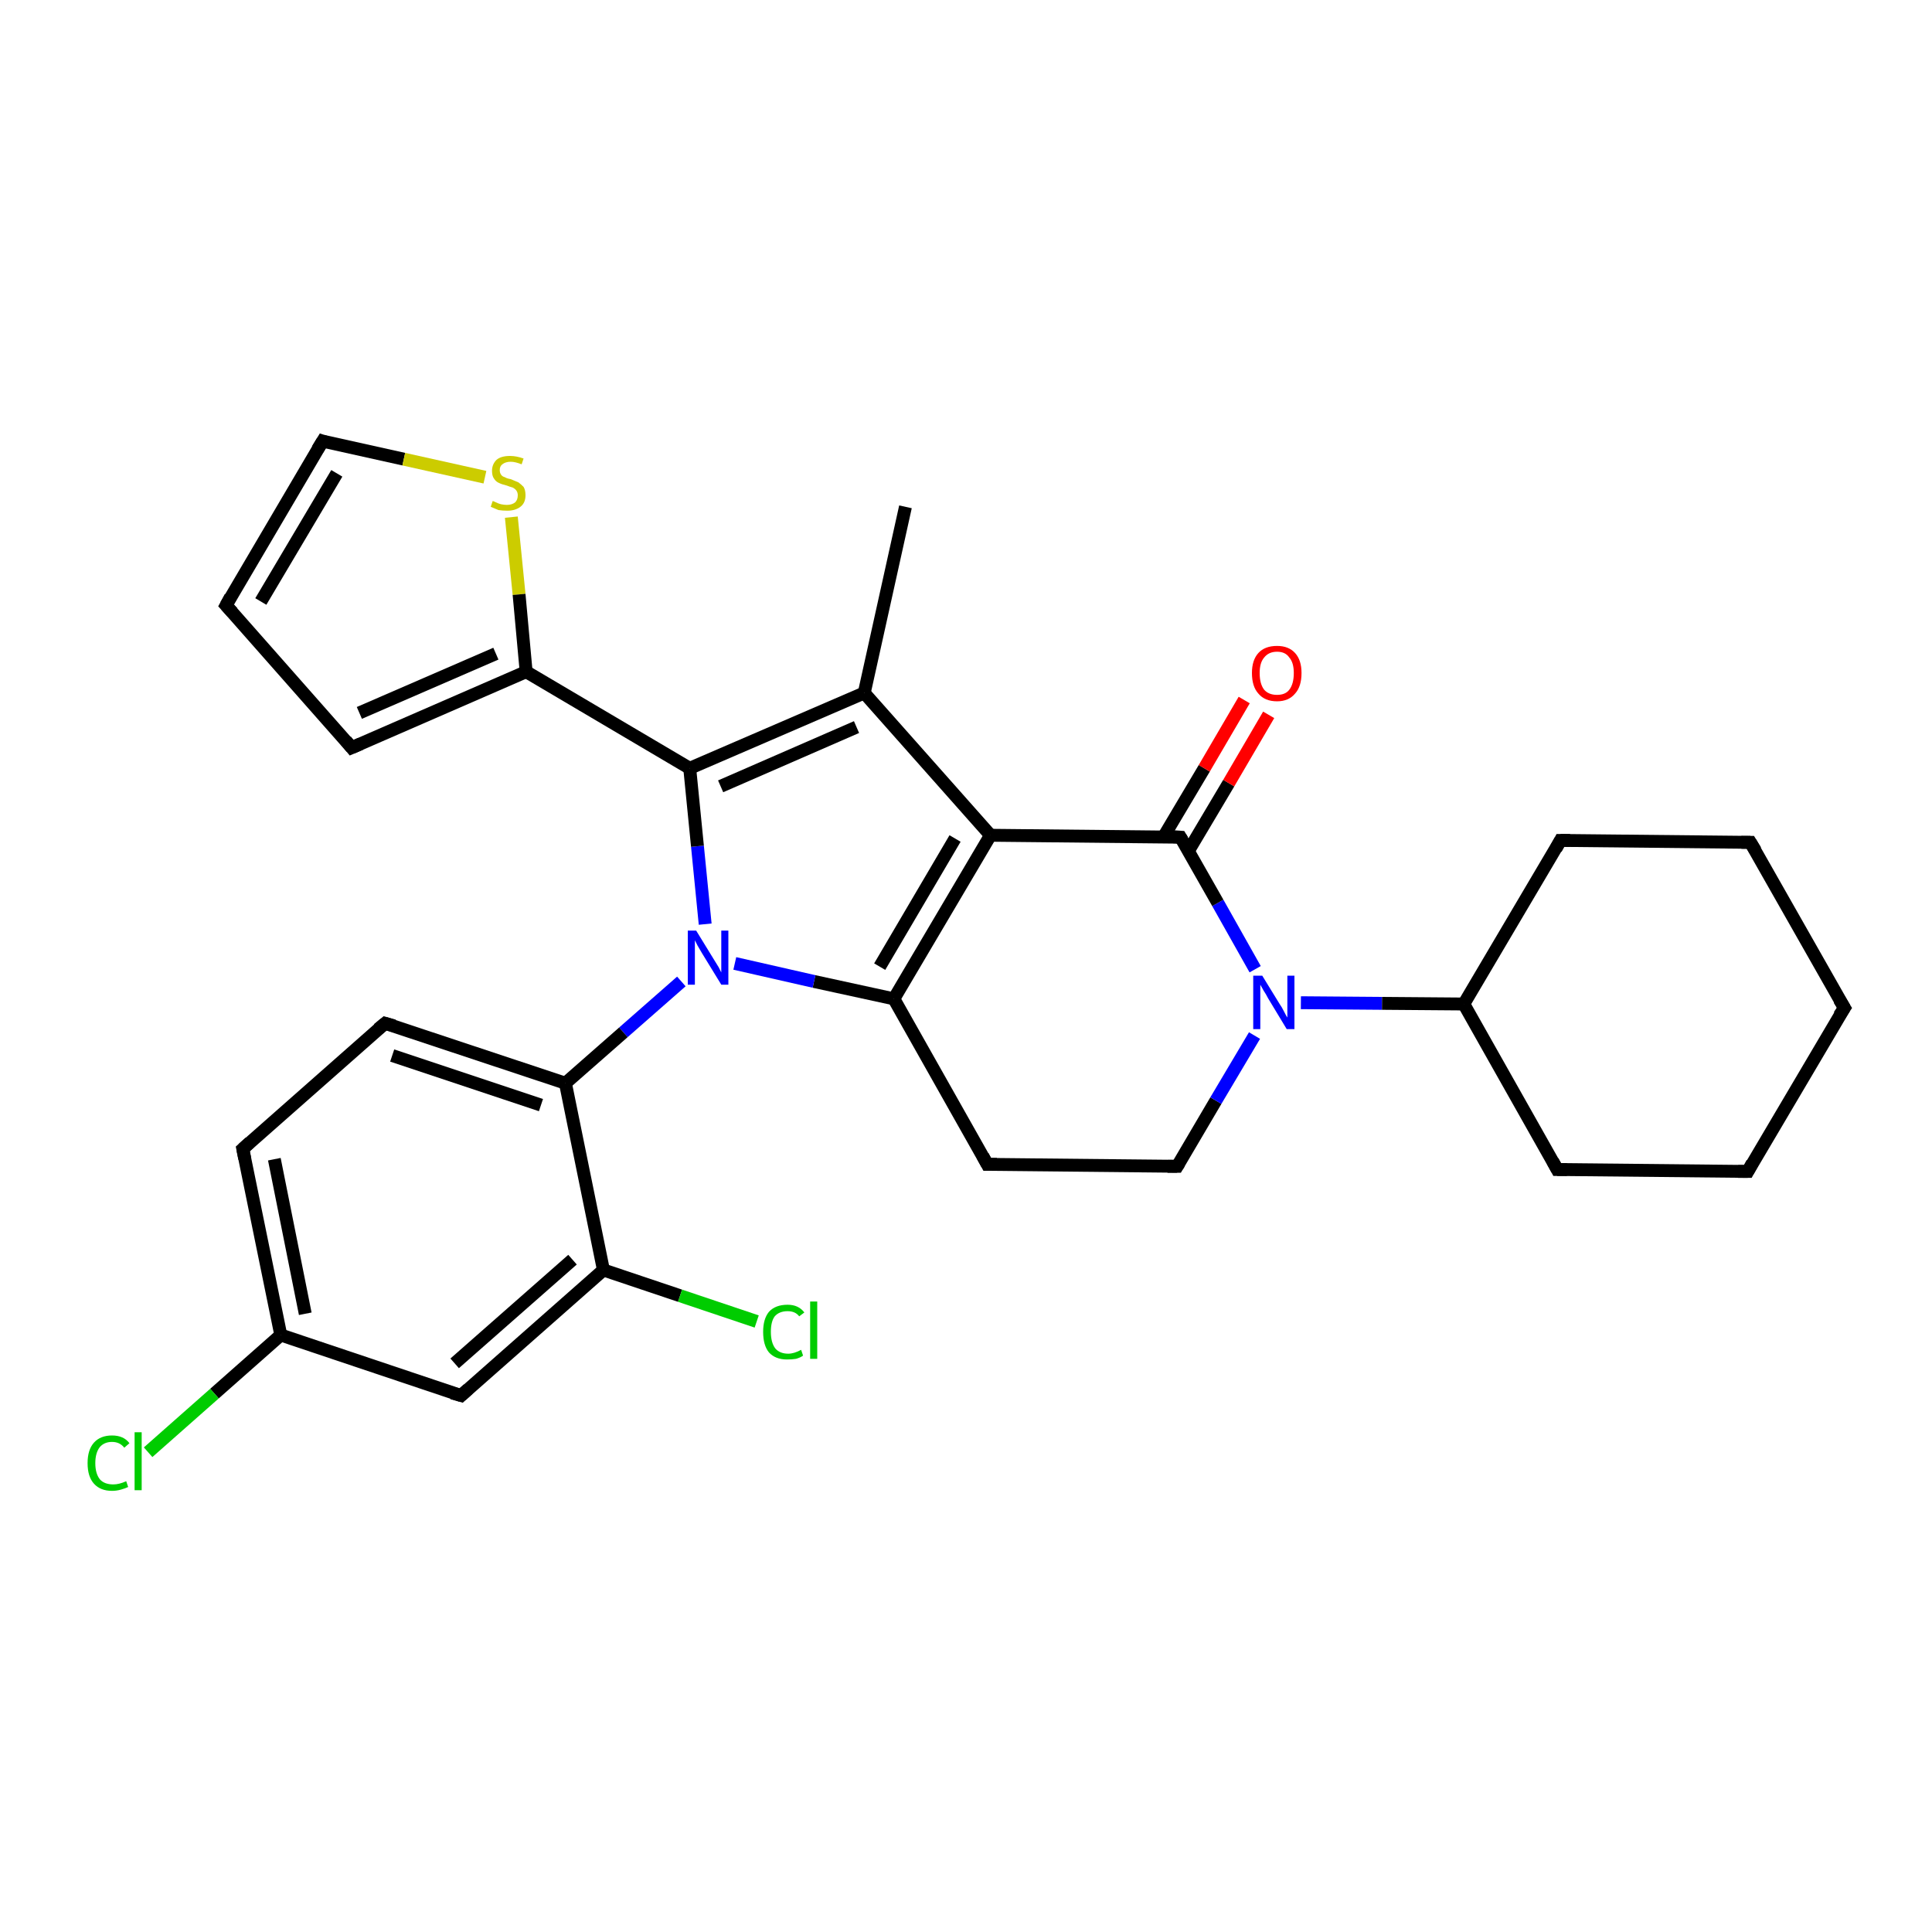 <?xml version='1.0' encoding='iso-8859-1'?>
<svg version='1.1' baseProfile='full'
              xmlns='http://www.w3.org/2000/svg'
                      xmlns:rdkit='http://www.rdkit.org/xml'
                      xmlns:xlink='http://www.w3.org/1999/xlink'
                  xml:space='preserve'
width='300px' height='300px' viewBox='0 0 300 300'>
<!-- END OF HEADER -->
<rect style='opacity:1.0;fill:#FFFFFF;stroke:none' width='300.0' height='300.0' x='0.0' y='0.0'> </rect>
<path class='bond-0 atom-0 atom-1' d='M 140.6,78.7 L 134.2,107.6' style='fill:none;fill-rule:evenodd;stroke:#000000;stroke-width:2.0px;stroke-linecap:butt;stroke-linejoin:miter;stroke-opacity:1' />
<path class='bond-1 atom-1 atom-2' d='M 134.2,107.6 L 153.8,129.7' style='fill:none;fill-rule:evenodd;stroke:#000000;stroke-width:2.0px;stroke-linecap:butt;stroke-linejoin:miter;stroke-opacity:1' />
<path class='bond-2 atom-2 atom-3' d='M 153.8,129.7 L 138.8,155.1' style='fill:none;fill-rule:evenodd;stroke:#000000;stroke-width:2.0px;stroke-linecap:butt;stroke-linejoin:miter;stroke-opacity:1' />
<path class='bond-2 atom-2 atom-3' d='M 148.3,130.2 L 136.6,150.1' style='fill:none;fill-rule:evenodd;stroke:#000000;stroke-width:2.0px;stroke-linecap:butt;stroke-linejoin:miter;stroke-opacity:1' />
<path class='bond-3 atom-3 atom-4' d='M 138.8,155.1 L 153.3,180.8' style='fill:none;fill-rule:evenodd;stroke:#000000;stroke-width:2.0px;stroke-linecap:butt;stroke-linejoin:miter;stroke-opacity:1' />
<path class='bond-4 atom-4 atom-5' d='M 153.3,180.8 L 182.8,181.1' style='fill:none;fill-rule:evenodd;stroke:#000000;stroke-width:2.0px;stroke-linecap:butt;stroke-linejoin:miter;stroke-opacity:1' />
<path class='bond-5 atom-5 atom-6' d='M 182.8,181.1 L 188.8,170.9' style='fill:none;fill-rule:evenodd;stroke:#000000;stroke-width:2.0px;stroke-linecap:butt;stroke-linejoin:miter;stroke-opacity:1' />
<path class='bond-5 atom-5 atom-6' d='M 188.8,170.9 L 194.8,160.8' style='fill:none;fill-rule:evenodd;stroke:#0000FF;stroke-width:2.0px;stroke-linecap:butt;stroke-linejoin:miter;stroke-opacity:1' />
<path class='bond-6 atom-6 atom-7' d='M 202.0,155.7 L 214.6,155.8' style='fill:none;fill-rule:evenodd;stroke:#0000FF;stroke-width:2.0px;stroke-linecap:butt;stroke-linejoin:miter;stroke-opacity:1' />
<path class='bond-6 atom-6 atom-7' d='M 214.6,155.8 L 227.3,155.9' style='fill:none;fill-rule:evenodd;stroke:#000000;stroke-width:2.0px;stroke-linecap:butt;stroke-linejoin:miter;stroke-opacity:1' />
<path class='bond-7 atom-7 atom-8' d='M 227.3,155.9 L 241.8,181.6' style='fill:none;fill-rule:evenodd;stroke:#000000;stroke-width:2.0px;stroke-linecap:butt;stroke-linejoin:miter;stroke-opacity:1' />
<path class='bond-8 atom-8 atom-9' d='M 241.8,181.6 L 271.4,181.9' style='fill:none;fill-rule:evenodd;stroke:#000000;stroke-width:2.0px;stroke-linecap:butt;stroke-linejoin:miter;stroke-opacity:1' />
<path class='bond-9 atom-9 atom-10' d='M 271.4,181.9 L 286.4,156.5' style='fill:none;fill-rule:evenodd;stroke:#000000;stroke-width:2.0px;stroke-linecap:butt;stroke-linejoin:miter;stroke-opacity:1' />
<path class='bond-10 atom-10 atom-11' d='M 286.4,156.5 L 271.8,130.8' style='fill:none;fill-rule:evenodd;stroke:#000000;stroke-width:2.0px;stroke-linecap:butt;stroke-linejoin:miter;stroke-opacity:1' />
<path class='bond-11 atom-11 atom-12' d='M 271.8,130.8 L 242.3,130.5' style='fill:none;fill-rule:evenodd;stroke:#000000;stroke-width:2.0px;stroke-linecap:butt;stroke-linejoin:miter;stroke-opacity:1' />
<path class='bond-12 atom-6 atom-13' d='M 194.9,150.5 L 189.1,140.2' style='fill:none;fill-rule:evenodd;stroke:#0000FF;stroke-width:2.0px;stroke-linecap:butt;stroke-linejoin:miter;stroke-opacity:1' />
<path class='bond-12 atom-6 atom-13' d='M 189.1,140.2 L 183.3,130.0' style='fill:none;fill-rule:evenodd;stroke:#000000;stroke-width:2.0px;stroke-linecap:butt;stroke-linejoin:miter;stroke-opacity:1' />
<path class='bond-13 atom-13 atom-14' d='M 184.5,132.2 L 190.8,121.6' style='fill:none;fill-rule:evenodd;stroke:#000000;stroke-width:2.0px;stroke-linecap:butt;stroke-linejoin:miter;stroke-opacity:1' />
<path class='bond-13 atom-13 atom-14' d='M 190.8,121.6 L 197.0,111.0' style='fill:none;fill-rule:evenodd;stroke:#FF0000;stroke-width:2.0px;stroke-linecap:butt;stroke-linejoin:miter;stroke-opacity:1' />
<path class='bond-13 atom-13 atom-14' d='M 180.7,129.9 L 187.0,119.3' style='fill:none;fill-rule:evenodd;stroke:#000000;stroke-width:2.0px;stroke-linecap:butt;stroke-linejoin:miter;stroke-opacity:1' />
<path class='bond-13 atom-13 atom-14' d='M 187.0,119.3 L 193.2,108.7' style='fill:none;fill-rule:evenodd;stroke:#FF0000;stroke-width:2.0px;stroke-linecap:butt;stroke-linejoin:miter;stroke-opacity:1' />
<path class='bond-14 atom-3 atom-15' d='M 138.8,155.1 L 126.4,152.4' style='fill:none;fill-rule:evenodd;stroke:#000000;stroke-width:2.0px;stroke-linecap:butt;stroke-linejoin:miter;stroke-opacity:1' />
<path class='bond-14 atom-3 atom-15' d='M 126.4,152.4 L 114.1,149.6' style='fill:none;fill-rule:evenodd;stroke:#0000FF;stroke-width:2.0px;stroke-linecap:butt;stroke-linejoin:miter;stroke-opacity:1' />
<path class='bond-15 atom-15 atom-16' d='M 109.5,143.5 L 108.3,131.4' style='fill:none;fill-rule:evenodd;stroke:#0000FF;stroke-width:2.0px;stroke-linecap:butt;stroke-linejoin:miter;stroke-opacity:1' />
<path class='bond-15 atom-15 atom-16' d='M 108.3,131.4 L 107.1,119.3' style='fill:none;fill-rule:evenodd;stroke:#000000;stroke-width:2.0px;stroke-linecap:butt;stroke-linejoin:miter;stroke-opacity:1' />
<path class='bond-16 atom-16 atom-17' d='M 107.1,119.3 L 81.7,104.3' style='fill:none;fill-rule:evenodd;stroke:#000000;stroke-width:2.0px;stroke-linecap:butt;stroke-linejoin:miter;stroke-opacity:1' />
<path class='bond-17 atom-17 atom-18' d='M 81.7,104.3 L 54.6,116.1' style='fill:none;fill-rule:evenodd;stroke:#000000;stroke-width:2.0px;stroke-linecap:butt;stroke-linejoin:miter;stroke-opacity:1' />
<path class='bond-17 atom-17 atom-18' d='M 77.0,101.5 L 55.8,110.7' style='fill:none;fill-rule:evenodd;stroke:#000000;stroke-width:2.0px;stroke-linecap:butt;stroke-linejoin:miter;stroke-opacity:1' />
<path class='bond-18 atom-18 atom-19' d='M 54.6,116.1 L 35.1,94.0' style='fill:none;fill-rule:evenodd;stroke:#000000;stroke-width:2.0px;stroke-linecap:butt;stroke-linejoin:miter;stroke-opacity:1' />
<path class='bond-19 atom-19 atom-20' d='M 35.1,94.0 L 50.1,68.5' style='fill:none;fill-rule:evenodd;stroke:#000000;stroke-width:2.0px;stroke-linecap:butt;stroke-linejoin:miter;stroke-opacity:1' />
<path class='bond-19 atom-19 atom-20' d='M 40.5,93.4 L 52.3,73.5' style='fill:none;fill-rule:evenodd;stroke:#000000;stroke-width:2.0px;stroke-linecap:butt;stroke-linejoin:miter;stroke-opacity:1' />
<path class='bond-20 atom-20 atom-21' d='M 50.1,68.5 L 62.7,71.3' style='fill:none;fill-rule:evenodd;stroke:#000000;stroke-width:2.0px;stroke-linecap:butt;stroke-linejoin:miter;stroke-opacity:1' />
<path class='bond-20 atom-20 atom-21' d='M 62.7,71.3 L 75.3,74.1' style='fill:none;fill-rule:evenodd;stroke:#CCCC00;stroke-width:2.0px;stroke-linecap:butt;stroke-linejoin:miter;stroke-opacity:1' />
<path class='bond-21 atom-15 atom-22' d='M 105.8,152.4 L 96.8,160.3' style='fill:none;fill-rule:evenodd;stroke:#0000FF;stroke-width:2.0px;stroke-linecap:butt;stroke-linejoin:miter;stroke-opacity:1' />
<path class='bond-21 atom-15 atom-22' d='M 96.8,160.3 L 87.8,168.2' style='fill:none;fill-rule:evenodd;stroke:#000000;stroke-width:2.0px;stroke-linecap:butt;stroke-linejoin:miter;stroke-opacity:1' />
<path class='bond-22 atom-22 atom-23' d='M 87.8,168.2 L 59.8,158.9' style='fill:none;fill-rule:evenodd;stroke:#000000;stroke-width:2.0px;stroke-linecap:butt;stroke-linejoin:miter;stroke-opacity:1' />
<path class='bond-22 atom-22 atom-23' d='M 84.0,171.6 L 60.9,163.9' style='fill:none;fill-rule:evenodd;stroke:#000000;stroke-width:2.0px;stroke-linecap:butt;stroke-linejoin:miter;stroke-opacity:1' />
<path class='bond-23 atom-23 atom-24' d='M 59.8,158.9 L 37.7,178.4' style='fill:none;fill-rule:evenodd;stroke:#000000;stroke-width:2.0px;stroke-linecap:butt;stroke-linejoin:miter;stroke-opacity:1' />
<path class='bond-24 atom-24 atom-25' d='M 37.7,178.4 L 43.6,207.3' style='fill:none;fill-rule:evenodd;stroke:#000000;stroke-width:2.0px;stroke-linecap:butt;stroke-linejoin:miter;stroke-opacity:1' />
<path class='bond-24 atom-24 atom-25' d='M 42.6,180.0 L 47.4,204.0' style='fill:none;fill-rule:evenodd;stroke:#000000;stroke-width:2.0px;stroke-linecap:butt;stroke-linejoin:miter;stroke-opacity:1' />
<path class='bond-25 atom-25 atom-26' d='M 43.6,207.3 L 33.3,216.4' style='fill:none;fill-rule:evenodd;stroke:#000000;stroke-width:2.0px;stroke-linecap:butt;stroke-linejoin:miter;stroke-opacity:1' />
<path class='bond-25 atom-25 atom-26' d='M 33.3,216.4 L 23.0,225.5' style='fill:none;fill-rule:evenodd;stroke:#00CC00;stroke-width:2.0px;stroke-linecap:butt;stroke-linejoin:miter;stroke-opacity:1' />
<path class='bond-26 atom-25 atom-27' d='M 43.6,207.3 L 71.6,216.7' style='fill:none;fill-rule:evenodd;stroke:#000000;stroke-width:2.0px;stroke-linecap:butt;stroke-linejoin:miter;stroke-opacity:1' />
<path class='bond-27 atom-27 atom-28' d='M 71.6,216.7 L 93.7,197.2' style='fill:none;fill-rule:evenodd;stroke:#000000;stroke-width:2.0px;stroke-linecap:butt;stroke-linejoin:miter;stroke-opacity:1' />
<path class='bond-27 atom-27 atom-28' d='M 70.6,211.7 L 88.9,195.6' style='fill:none;fill-rule:evenodd;stroke:#000000;stroke-width:2.0px;stroke-linecap:butt;stroke-linejoin:miter;stroke-opacity:1' />
<path class='bond-28 atom-28 atom-29' d='M 93.7,197.2 L 105.6,201.2' style='fill:none;fill-rule:evenodd;stroke:#000000;stroke-width:2.0px;stroke-linecap:butt;stroke-linejoin:miter;stroke-opacity:1' />
<path class='bond-28 atom-28 atom-29' d='M 105.6,201.2 L 117.5,205.2' style='fill:none;fill-rule:evenodd;stroke:#00CC00;stroke-width:2.0px;stroke-linecap:butt;stroke-linejoin:miter;stroke-opacity:1' />
<path class='bond-29 atom-16 atom-1' d='M 107.1,119.3 L 134.2,107.6' style='fill:none;fill-rule:evenodd;stroke:#000000;stroke-width:2.0px;stroke-linecap:butt;stroke-linejoin:miter;stroke-opacity:1' />
<path class='bond-29 atom-16 atom-1' d='M 111.9,122.1 L 133.0,112.9' style='fill:none;fill-rule:evenodd;stroke:#000000;stroke-width:2.0px;stroke-linecap:butt;stroke-linejoin:miter;stroke-opacity:1' />
<path class='bond-30 atom-21 atom-17' d='M 79.4,80.3 L 80.6,92.3' style='fill:none;fill-rule:evenodd;stroke:#CCCC00;stroke-width:2.0px;stroke-linecap:butt;stroke-linejoin:miter;stroke-opacity:1' />
<path class='bond-30 atom-21 atom-17' d='M 80.6,92.3 L 81.7,104.3' style='fill:none;fill-rule:evenodd;stroke:#000000;stroke-width:2.0px;stroke-linecap:butt;stroke-linejoin:miter;stroke-opacity:1' />
<path class='bond-31 atom-28 atom-22' d='M 93.7,197.2 L 87.8,168.2' style='fill:none;fill-rule:evenodd;stroke:#000000;stroke-width:2.0px;stroke-linecap:butt;stroke-linejoin:miter;stroke-opacity:1' />
<path class='bond-32 atom-13 atom-2' d='M 183.3,130.0 L 153.8,129.7' style='fill:none;fill-rule:evenodd;stroke:#000000;stroke-width:2.0px;stroke-linecap:butt;stroke-linejoin:miter;stroke-opacity:1' />
<path class='bond-33 atom-12 atom-7' d='M 242.3,130.5 L 227.3,155.9' style='fill:none;fill-rule:evenodd;stroke:#000000;stroke-width:2.0px;stroke-linecap:butt;stroke-linejoin:miter;stroke-opacity:1' />
<path d='M 152.6,179.5 L 153.3,180.8 L 154.8,180.8' style='fill:none;stroke:#000000;stroke-width:2.0px;stroke-linecap:butt;stroke-linejoin:miter;stroke-opacity:1;' />
<path d='M 181.3,181.1 L 182.8,181.1 L 183.1,180.6' style='fill:none;stroke:#000000;stroke-width:2.0px;stroke-linecap:butt;stroke-linejoin:miter;stroke-opacity:1;' />
<path d='M 241.1,180.3 L 241.8,181.6 L 243.3,181.6' style='fill:none;stroke:#000000;stroke-width:2.0px;stroke-linecap:butt;stroke-linejoin:miter;stroke-opacity:1;' />
<path d='M 269.9,181.9 L 271.4,181.9 L 272.1,180.6' style='fill:none;stroke:#000000;stroke-width:2.0px;stroke-linecap:butt;stroke-linejoin:miter;stroke-opacity:1;' />
<path d='M 285.6,157.7 L 286.4,156.5 L 285.6,155.2' style='fill:none;stroke:#000000;stroke-width:2.0px;stroke-linecap:butt;stroke-linejoin:miter;stroke-opacity:1;' />
<path d='M 272.6,132.1 L 271.8,130.8 L 270.4,130.8' style='fill:none;stroke:#000000;stroke-width:2.0px;stroke-linecap:butt;stroke-linejoin:miter;stroke-opacity:1;' />
<path d='M 243.8,130.5 L 242.3,130.5 L 241.6,131.8' style='fill:none;stroke:#000000;stroke-width:2.0px;stroke-linecap:butt;stroke-linejoin:miter;stroke-opacity:1;' />
<path d='M 183.6,130.5 L 183.3,130.0 L 181.8,129.9' style='fill:none;stroke:#000000;stroke-width:2.0px;stroke-linecap:butt;stroke-linejoin:miter;stroke-opacity:1;' />
<path d='M 56.0,115.5 L 54.6,116.1 L 53.7,115.0' style='fill:none;stroke:#000000;stroke-width:2.0px;stroke-linecap:butt;stroke-linejoin:miter;stroke-opacity:1;' />
<path d='M 36.1,95.1 L 35.1,94.0 L 35.8,92.7' style='fill:none;stroke:#000000;stroke-width:2.0px;stroke-linecap:butt;stroke-linejoin:miter;stroke-opacity:1;' />
<path d='M 49.3,69.8 L 50.1,68.5 L 50.7,68.7' style='fill:none;stroke:#000000;stroke-width:2.0px;stroke-linecap:butt;stroke-linejoin:miter;stroke-opacity:1;' />
<path d='M 61.2,159.3 L 59.8,158.9 L 58.7,159.8' style='fill:none;stroke:#000000;stroke-width:2.0px;stroke-linecap:butt;stroke-linejoin:miter;stroke-opacity:1;' />
<path d='M 38.8,177.4 L 37.7,178.4 L 38.0,179.9' style='fill:none;stroke:#000000;stroke-width:2.0px;stroke-linecap:butt;stroke-linejoin:miter;stroke-opacity:1;' />
<path d='M 70.2,216.3 L 71.6,216.7 L 72.7,215.7' style='fill:none;stroke:#000000;stroke-width:2.0px;stroke-linecap:butt;stroke-linejoin:miter;stroke-opacity:1;' />
<path class='atom-6' d='M 196.0 151.5
L 198.7 155.9
Q 199.0 156.3, 199.4 157.1
Q 199.8 157.9, 199.9 158.0
L 199.9 151.5
L 201.0 151.5
L 201.0 159.8
L 199.8 159.8
L 196.9 155.0
Q 196.6 154.4, 196.2 153.8
Q 195.8 153.1, 195.7 152.9
L 195.7 159.8
L 194.6 159.8
L 194.6 151.5
L 196.0 151.5
' fill='#0000FF'/>
<path class='atom-14' d='M 194.4 104.5
Q 194.4 102.5, 195.4 101.4
Q 196.4 100.3, 198.3 100.3
Q 200.1 100.3, 201.1 101.4
Q 202.1 102.5, 202.1 104.5
Q 202.1 106.6, 201.1 107.7
Q 200.1 108.9, 198.3 108.9
Q 196.4 108.9, 195.4 107.7
Q 194.4 106.6, 194.4 104.5
M 198.3 107.9
Q 199.6 107.9, 200.2 107.1
Q 200.9 106.2, 200.9 104.5
Q 200.9 102.9, 200.2 102.1
Q 199.6 101.2, 198.3 101.2
Q 197.0 101.2, 196.3 102.1
Q 195.6 102.9, 195.6 104.5
Q 195.6 106.2, 196.3 107.1
Q 197.0 107.9, 198.3 107.9
' fill='#FF0000'/>
<path class='atom-15' d='M 108.1 144.5
L 110.8 148.9
Q 111.1 149.4, 111.6 150.2
Q 112.0 151.0, 112.0 151.0
L 112.0 144.5
L 113.1 144.5
L 113.1 152.9
L 112.0 152.9
L 109.0 148.0
Q 108.7 147.5, 108.3 146.8
Q 108.0 146.2, 107.9 146.0
L 107.9 152.9
L 106.8 152.9
L 106.8 144.5
L 108.1 144.5
' fill='#0000FF'/>
<path class='atom-21' d='M 76.5 77.8
Q 76.6 77.8, 77.0 78.0
Q 77.4 78.2, 77.8 78.3
Q 78.3 78.4, 78.7 78.4
Q 79.5 78.4, 80.0 78.0
Q 80.4 77.6, 80.4 76.9
Q 80.4 76.5, 80.2 76.2
Q 80.0 75.9, 79.6 75.7
Q 79.2 75.6, 78.7 75.4
Q 77.9 75.2, 77.5 75.0
Q 77.0 74.8, 76.7 74.3
Q 76.4 73.9, 76.4 73.1
Q 76.4 72.1, 77.1 71.4
Q 77.8 70.8, 79.2 70.8
Q 80.2 70.8, 81.3 71.2
L 81.0 72.1
Q 80.0 71.7, 79.3 71.7
Q 78.5 71.7, 78.0 72.1
Q 77.6 72.4, 77.6 73.0
Q 77.6 73.4, 77.8 73.7
Q 78.0 74.0, 78.4 74.1
Q 78.7 74.3, 79.3 74.4
Q 80.0 74.7, 80.5 74.9
Q 80.9 75.2, 81.3 75.6
Q 81.6 76.1, 81.6 76.9
Q 81.6 78.1, 80.8 78.7
Q 80.0 79.3, 78.8 79.3
Q 78.0 79.3, 77.4 79.2
Q 76.9 79.0, 76.2 78.7
L 76.5 77.8
' fill='#CCCC00'/>
<path class='atom-26' d='M 13.6 227.2
Q 13.6 225.1, 14.6 224.0
Q 15.6 222.9, 17.4 222.9
Q 19.2 222.9, 20.1 224.1
L 19.3 224.8
Q 18.6 223.9, 17.4 223.9
Q 16.2 223.9, 15.5 224.7
Q 14.8 225.6, 14.8 227.2
Q 14.8 228.8, 15.5 229.7
Q 16.2 230.5, 17.6 230.5
Q 18.5 230.5, 19.6 230.0
L 19.9 230.9
Q 19.5 231.1, 18.8 231.3
Q 18.1 231.5, 17.4 231.5
Q 15.6 231.5, 14.6 230.4
Q 13.6 229.3, 13.6 227.2
' fill='#00CC00'/>
<path class='atom-26' d='M 20.9 222.4
L 22.0 222.4
L 22.0 231.4
L 20.9 231.4
L 20.9 222.4
' fill='#00CC00'/>
<path class='atom-29' d='M 118.5 206.8
Q 118.5 204.8, 119.4 203.7
Q 120.4 202.6, 122.3 202.6
Q 124.0 202.6, 124.9 203.8
L 124.1 204.4
Q 123.5 203.6, 122.3 203.6
Q 121.0 203.6, 120.3 204.4
Q 119.7 205.2, 119.7 206.8
Q 119.7 208.5, 120.4 209.4
Q 121.1 210.2, 122.4 210.2
Q 123.3 210.2, 124.4 209.6
L 124.7 210.5
Q 124.3 210.8, 123.6 211.0
Q 123.0 211.1, 122.2 211.1
Q 120.4 211.1, 119.4 210.0
Q 118.5 208.9, 118.5 206.8
' fill='#00CC00'/>
<path class='atom-29' d='M 125.8 202.1
L 126.9 202.1
L 126.9 211.0
L 125.8 211.0
L 125.8 202.1
' fill='#00CC00'/>
</svg>
